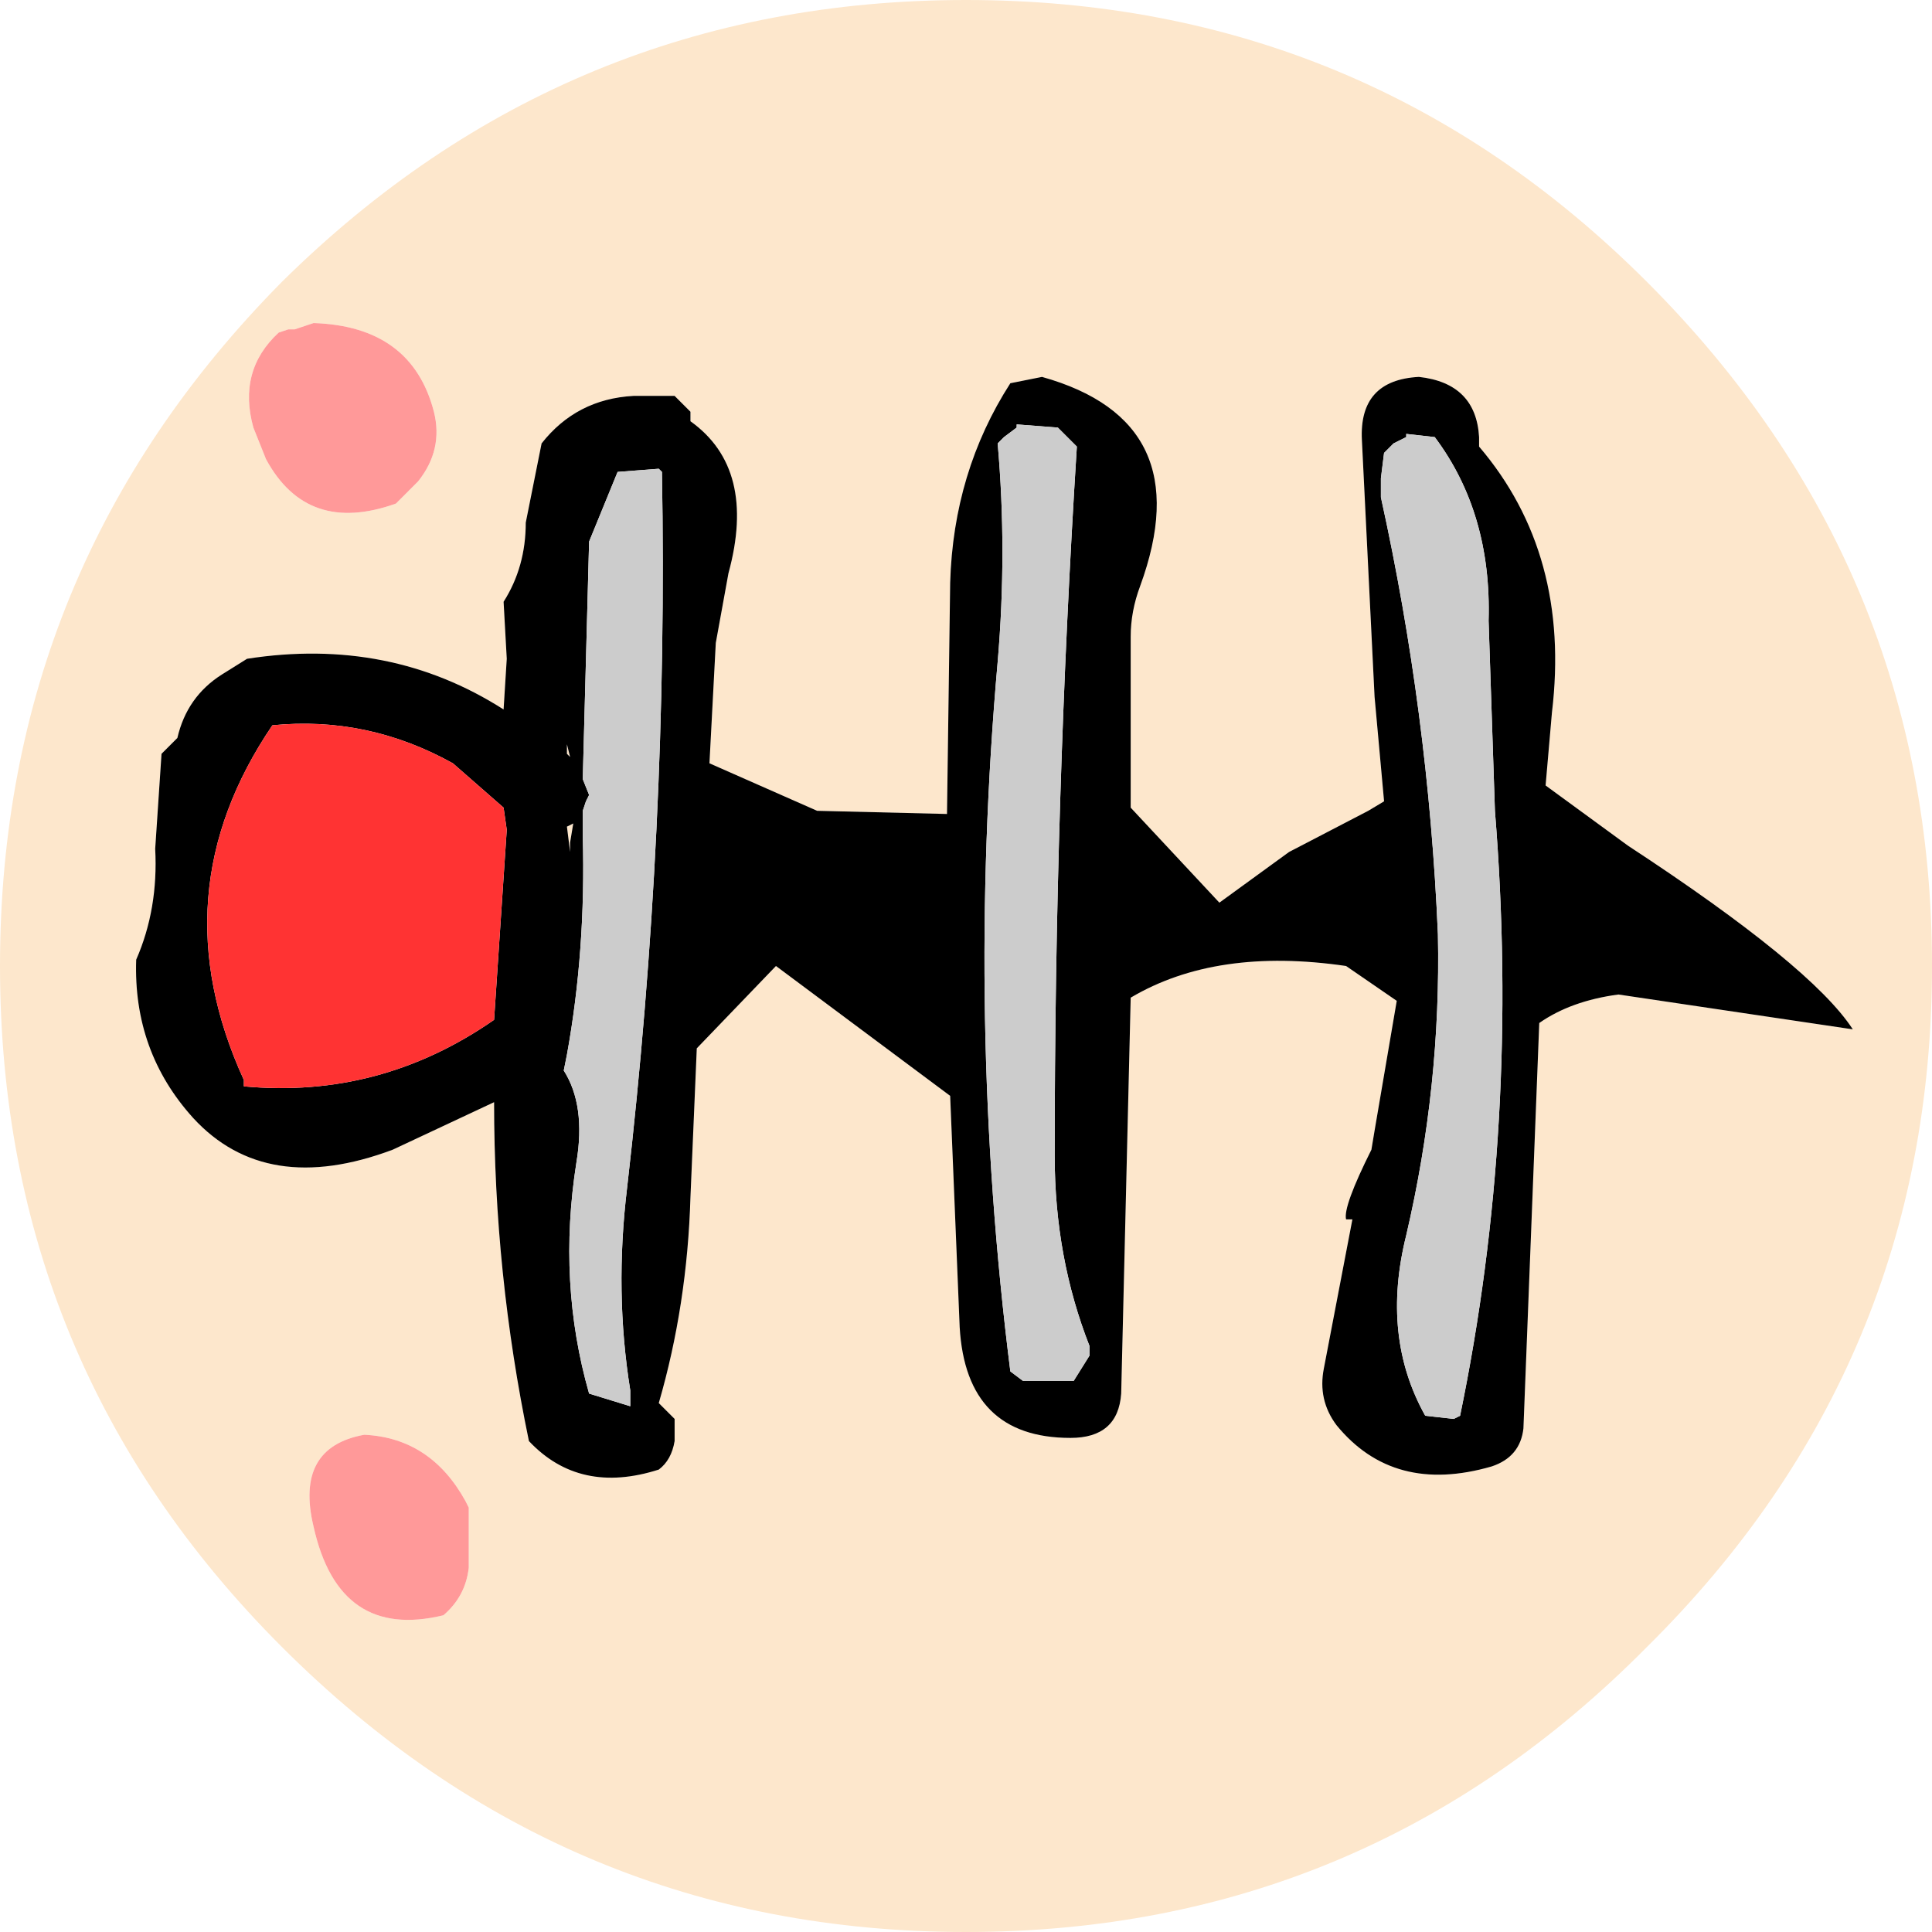 <?xml version="1.0" encoding="UTF-8" standalone="no"?>
<svg xmlns:xlink="http://www.w3.org/1999/xlink" height="30.5px" width="30.5px" xmlns="http://www.w3.org/2000/svg">
  <g transform="matrix(1.0, 0.0, 0.0, 1.0, 16.25, 13.8)">
    <path d="M7.1 -6.9 Q7.05 -7.75 6.15 -7.85 5.2 -7.8 5.25 -6.85 L5.45 -2.8 5.6 -1.15 5.35 -1.0 4.1 -0.35 3.0 0.45 1.6 -1.05 1.6 -3.75 Q1.6 -4.15 1.75 -4.55 2.7 -7.15 0.2 -7.85 L-0.3 -7.75 Q-1.2 -6.35 -1.25 -4.6 L-1.3 -0.95 -3.35 -1.0 -5.05 -1.75 -4.95 -3.65 -4.75 -4.75 Q-4.3 -6.4 -5.35 -7.15 L-5.35 -7.3 -5.45 -7.4 -5.6 -7.55 -6.25 -7.55 Q-7.15 -7.5 -7.7 -6.8 L-7.95 -5.55 Q-7.95 -4.85 -8.3 -4.3 L-8.25 -3.4 -8.3 -2.6 Q-10.1 -3.75 -12.35 -3.4 L-12.75 -3.15 Q-13.3 -2.8 -13.45 -2.15 L-13.6 -2.0 -13.7 -1.9 -13.8 -0.4 Q-13.75 0.55 -14.1 1.35 -14.15 2.8 -13.2 3.85 -12.05 5.1 -10.05 4.35 L-8.45 3.6 Q-8.45 6.3 -7.9 8.95 -7.1 9.8 -5.85 9.4 -5.65 9.25 -5.6 8.95 L-5.6 8.6 -5.7 8.5 -5.85 8.35 Q-5.4 6.8 -5.35 5.1 L-5.25 2.75 -4.0 1.45 -1.25 3.5 -1.1 7.15 Q-1.0 8.9 0.65 8.9 1.4 8.9 1.45 8.2 L1.6 1.95 Q2.95 1.15 5.0 1.45 L5.8 2.0 5.45 4.05 5.4 4.35 Q4.95 5.25 5.0 5.45 L5.1 5.45 4.65 7.8 Q4.55 8.3 4.85 8.7 5.75 9.8 7.3 9.35 7.75 9.2 7.8 8.75 L8.05 2.35 Q8.55 2.0 9.3 1.9 L13.0 2.45 Q12.35 1.45 9.45 -0.45 L8.15 -1.4 8.25 -2.55 Q8.55 -5.05 7.1 -6.75 L7.1 -6.9 M9.75 12.2 Q5.3 16.7 -1.0 16.7 -7.3 16.7 -11.8 12.2 -16.25 7.75 -16.25 1.45 -16.25 -4.85 -11.8 -9.35 -7.3 -13.8 -1.0 -13.8 5.3 -13.8 9.75 -9.35 14.25 -4.85 14.25 1.45 14.25 7.75 9.75 12.2 M-12.25 -7.05 L-12.05 -6.55 Q-11.4 -5.35 -10.0 -5.85 L-9.65 -6.2 Q-9.25 -6.7 -9.4 -7.3 -9.75 -8.65 -11.3 -8.7 L-11.6 -8.6 -11.7 -8.6 -11.85 -8.55 Q-12.5 -7.95 -12.25 -7.05 M-7.25 -0.35 L-7.3 -0.75 -7.2 -0.8 -7.25 -0.5 -7.25 -0.35 M-7.3 -1.9 L-7.3 -2.05 -7.25 -1.85 -7.3 -1.9 M-8.85 10.0 L-8.9 9.9 Q-9.45 8.9 -10.5 8.85 -11.6 9.05 -11.3 10.3 -10.9 12.1 -9.25 11.7 -8.9 11.4 -8.85 10.95 L-8.85 10.0" fill="#fde7cc" fill-rule="evenodd" stroke="none"/>
    <path d="M5.6 -6.65 L5.55 -6.25 5.55 -5.95 Q6.3 -2.55 6.45 0.95 6.5 3.35 5.95 5.7 5.55 7.3 6.25 8.55 L6.7 8.6 6.8 8.55 Q7.75 3.95 7.35 -1.0 L7.25 -4.0 Q7.3 -5.7 6.4 -6.9 L5.95 -6.95 5.95 -6.9 5.75 -6.8 5.6 -6.65 M7.1 -6.9 L7.1 -6.75 Q8.55 -5.05 8.25 -2.55 L8.15 -1.4 9.45 -0.45 Q12.35 1.45 13.0 2.45 L9.3 1.9 Q8.55 2.0 8.05 2.35 L7.8 8.75 Q7.75 9.2 7.3 9.35 5.75 9.8 4.85 8.7 4.55 8.3 4.65 7.8 L5.1 5.45 5.0 5.45 Q4.95 5.25 5.4 4.35 L5.45 4.05 5.8 2.0 5.0 1.45 Q2.95 1.15 1.6 1.95 L1.45 8.2 Q1.4 8.9 0.65 8.9 -1.0 8.9 -1.1 7.15 L-1.25 3.5 -4.0 1.45 -5.25 2.75 -5.35 5.1 Q-5.4 6.8 -5.85 8.35 L-5.7 8.5 -5.6 8.6 -5.6 8.95 Q-5.65 9.25 -5.85 9.4 -7.1 9.8 -7.9 8.95 -8.45 6.3 -8.45 3.6 L-10.05 4.35 Q-12.05 5.1 -13.2 3.85 -14.15 2.8 -14.1 1.35 -13.75 0.55 -13.8 -0.4 L-13.7 -1.9 -13.6 -2.0 -13.45 -2.15 Q-13.3 -2.8 -12.75 -3.15 L-12.35 -3.4 Q-10.1 -3.75 -8.3 -2.6 L-8.25 -3.4 -8.3 -4.3 Q-7.95 -4.85 -7.95 -5.55 L-7.7 -6.8 Q-7.15 -7.5 -6.25 -7.55 L-5.6 -7.55 -5.45 -7.4 -5.35 -7.3 -5.35 -7.15 Q-4.3 -6.4 -4.75 -4.75 L-4.95 -3.65 -5.05 -1.75 -3.35 -1.0 -1.3 -0.95 -1.25 -4.6 Q-1.2 -6.35 -0.3 -7.75 L0.2 -7.85 Q2.7 -7.15 1.75 -4.55 1.6 -4.15 1.6 -3.75 L1.6 -1.05 3.0 0.45 4.1 -0.35 5.35 -1.0 5.6 -1.15 5.45 -2.8 5.25 -6.85 Q5.2 -7.8 6.15 -7.85 7.05 -7.75 7.1 -6.9 M0.75 -6.75 L0.6 -6.9 0.45 -7.05 -0.2 -7.1 -0.2 -7.05 -0.4 -6.9 -0.5 -6.8 Q-0.35 -5.1 -0.5 -3.35 -1.0 2.3 -0.3 7.85 L-0.1 8.0 0.6 8.0 0.7 8.0 0.95 7.6 0.95 7.45 Q0.4 6.05 0.4 4.45 0.4 -1.2 0.75 -6.75 M-5.8 -6.35 L-5.85 -6.4 -6.5 -6.35 -6.95 -5.25 -7.05 -1.5 -6.95 -1.25 -7.0 -1.15 -7.05 -1.0 -7.05 -0.6 Q-7.0 1.2 -7.3 2.85 L-7.35 3.1 Q-7.0 3.65 -7.15 4.55 -7.45 6.45 -6.95 8.2 L-6.3 8.4 -6.3 8.25 -6.3 8.15 Q-6.55 6.6 -6.35 4.95 -5.7 -0.7 -5.8 -6.35 M-9.1 -1.75 Q-10.45 -2.5 -11.95 -2.35 -13.75 0.3 -12.4 3.25 L-12.4 3.35 Q-10.25 3.55 -8.45 2.3 L-8.25 -0.7 -8.3 -1.05 -9.1 -1.75 M-7.3 -1.9 L-7.25 -1.85 -7.3 -2.05 -7.3 -1.9 M-7.25 -0.35 L-7.25 -0.5 -7.2 -0.8 -7.3 -0.75 -7.25 -0.35" fill="#000000" fill-rule="evenodd" stroke="none"/>
    <path d="M5.6 -6.65 L5.75 -6.8 5.95 -6.9 5.95 -6.95 6.4 -6.9 Q7.3 -5.7 7.25 -4.0 L7.35 -1.0 Q7.75 3.95 6.8 8.55 L6.7 8.6 6.25 8.55 Q5.55 7.3 5.95 5.7 6.5 3.35 6.45 0.95 6.3 -2.55 5.55 -5.95 L5.55 -6.25 5.6 -6.65 M0.75 -6.75 Q0.4 -1.2 0.4 4.45 0.4 6.05 0.95 7.45 L0.95 7.6 0.7 8.0 0.6 8.0 -0.1 8.0 -0.3 7.85 Q-1.0 2.3 -0.5 -3.35 -0.35 -5.1 -0.5 -6.8 L-0.4 -6.9 -0.2 -7.05 -0.2 -7.1 0.45 -7.05 0.6 -6.9 0.75 -6.75 M-5.8 -6.35 Q-5.7 -0.7 -6.35 4.95 -6.55 6.6 -6.3 8.15 L-6.3 8.25 -6.3 8.4 -6.95 8.2 Q-7.45 6.45 -7.15 4.55 -7.0 3.65 -7.35 3.1 L-7.3 2.85 Q-7.0 1.2 -7.05 -0.6 L-7.05 -1.0 -7.0 -1.15 -6.95 -1.25 -7.05 -1.5 -6.95 -5.25 -6.5 -6.35 -5.85 -6.4 -5.8 -6.35" fill="#cccccc" fill-rule="evenodd" stroke="none"/>
    <path d="M-9.1 -1.75 L-8.3 -1.05 -8.25 -0.7 -8.45 2.3 Q-10.25 3.55 -12.4 3.35 L-12.4 3.25 Q-13.75 0.3 -11.95 -2.35 -10.45 -2.5 -9.1 -1.75" fill="#ff3333" fill-rule="evenodd" stroke="none"/>
    <path d="M-12.25 -7.05 Q-12.5 -7.95 -11.85 -8.55 L-11.7 -8.6 -11.6 -8.6 -11.3 -8.7 Q-9.75 -8.65 -9.4 -7.3 -9.25 -6.7 -9.65 -6.2 L-10.0 -5.85 Q-11.4 -5.35 -12.05 -6.55 L-12.25 -7.05 M-8.85 10.0 L-8.85 10.95 Q-8.9 11.4 -9.25 11.7 -10.9 12.1 -11.3 10.3 -11.6 9.05 -10.5 8.85 -9.45 8.9 -8.9 9.9 L-8.85 10.0" fill="#ff9999" fill-rule="evenodd" stroke="none"/>
  </g>
</svg>
